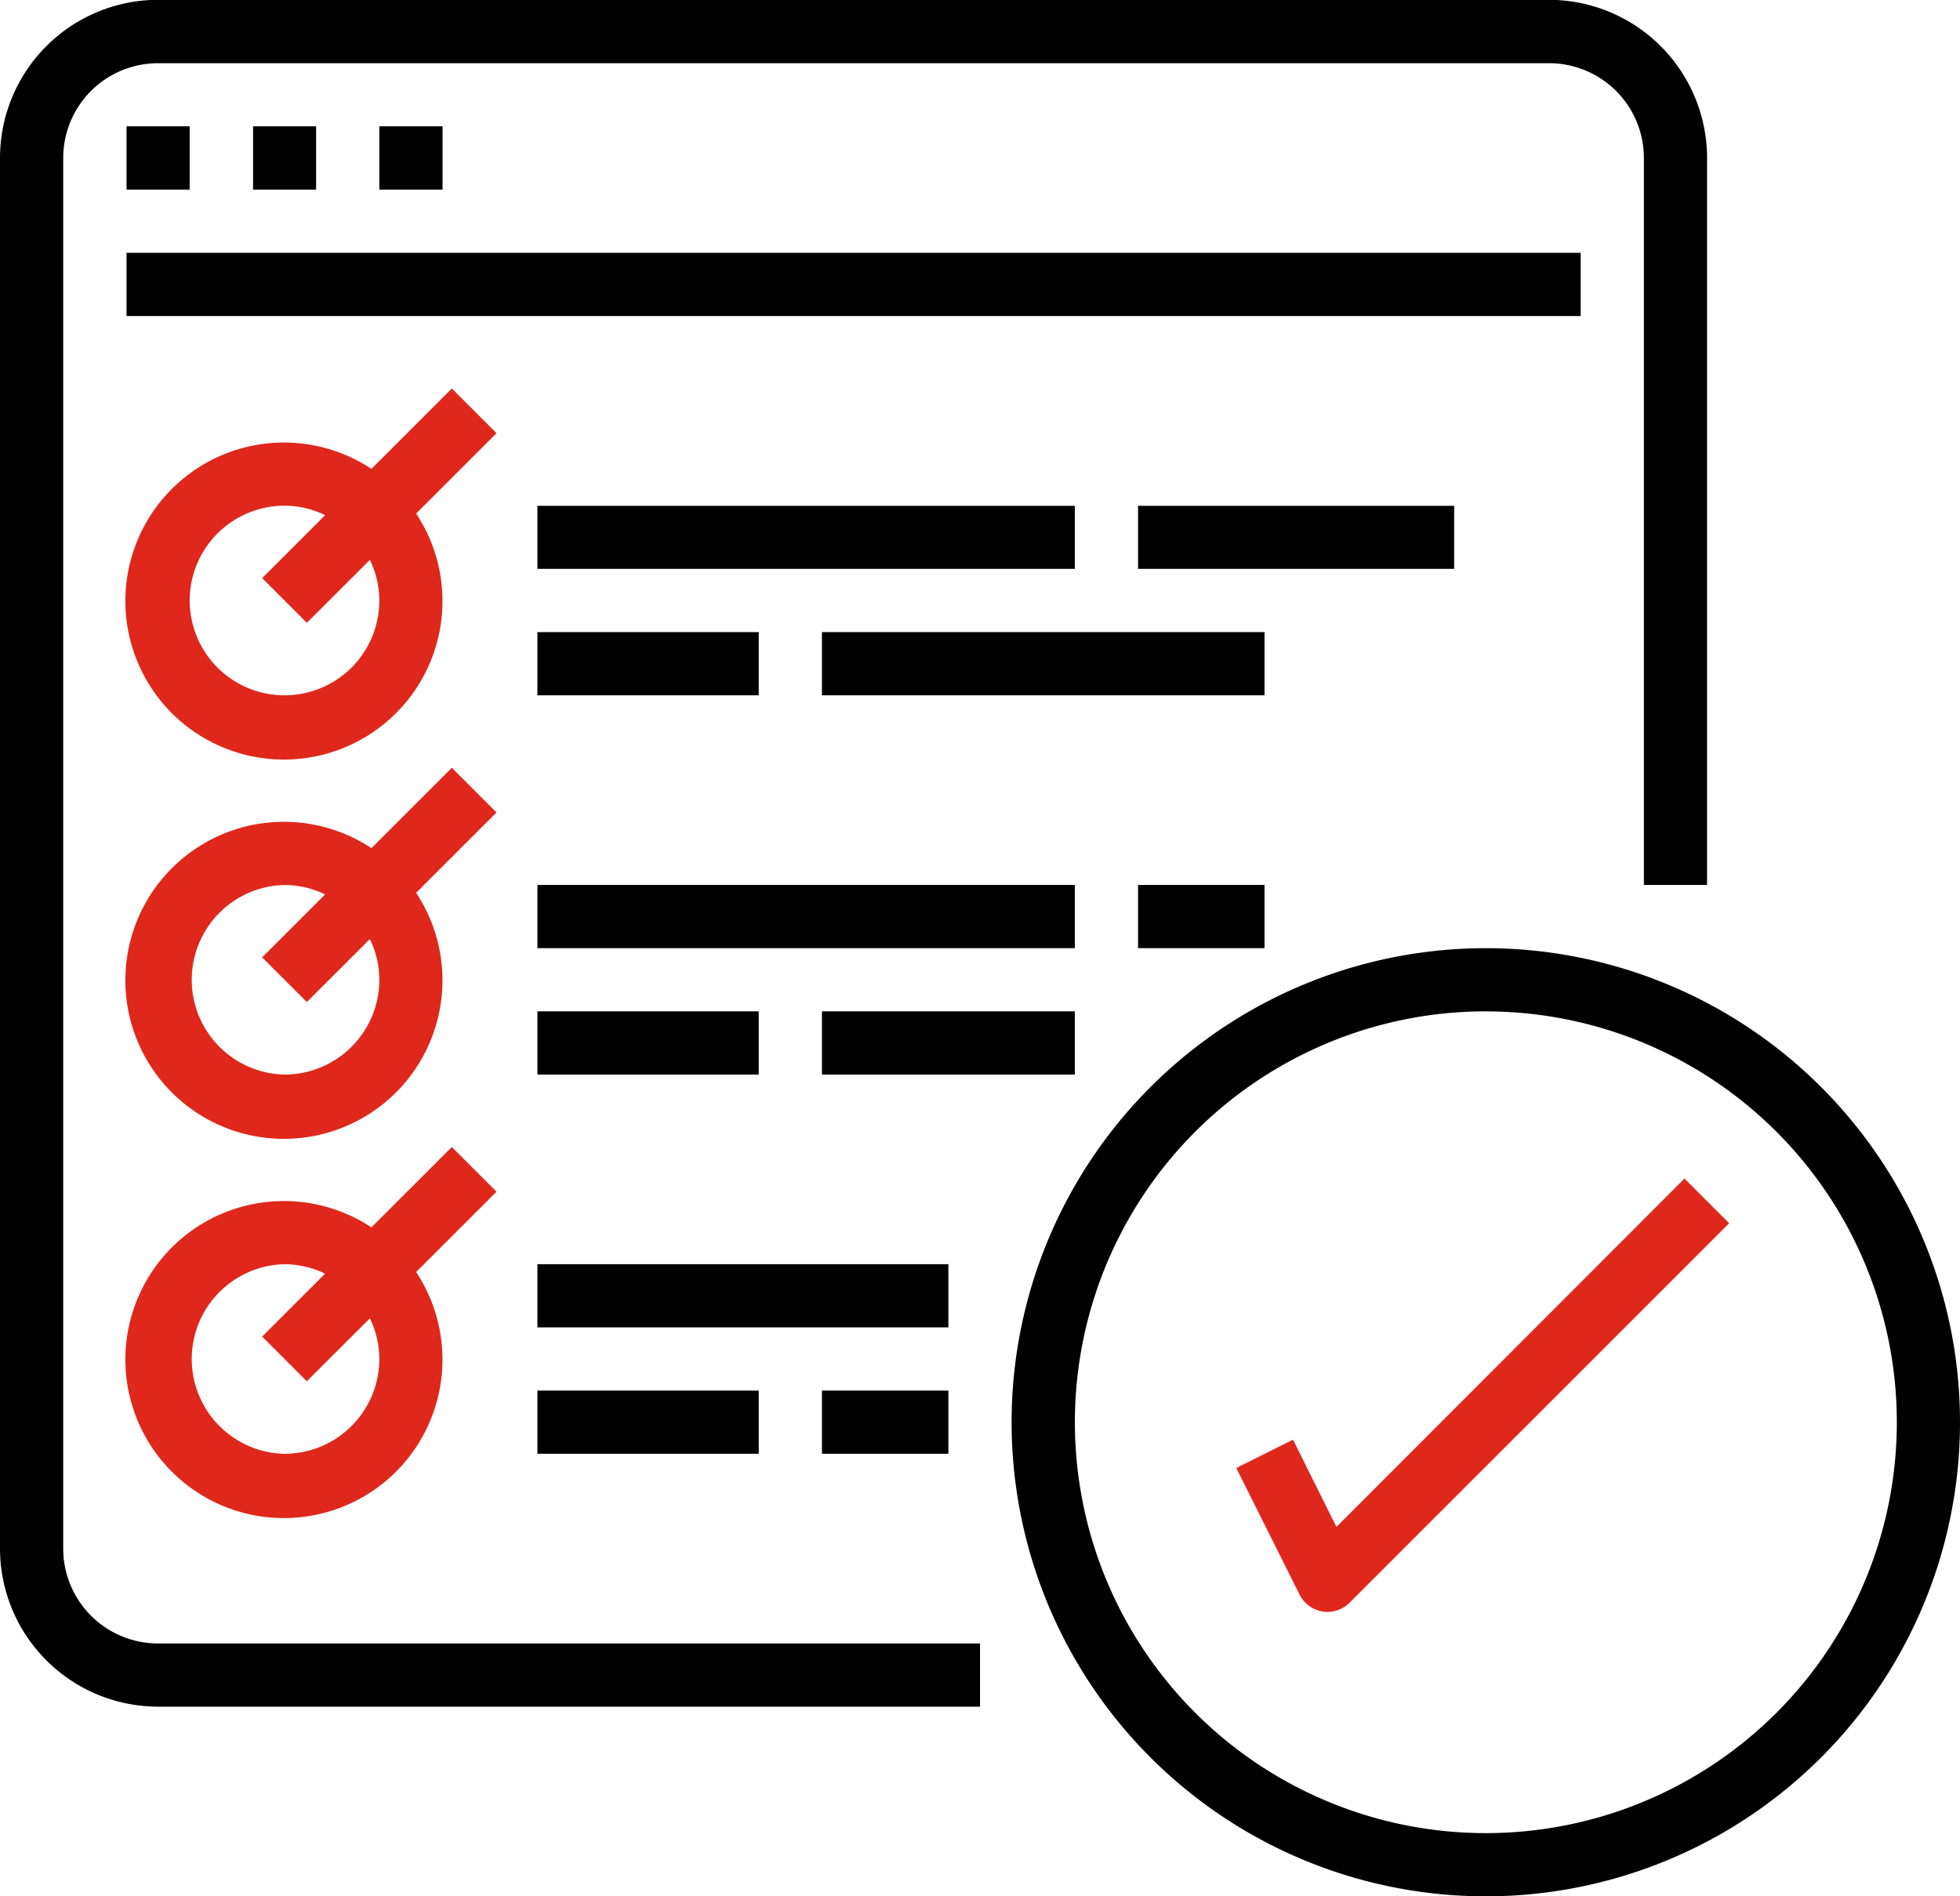 <svg xmlns="http://www.w3.org/2000/svg" width="41.449" height="40.112" viewBox="0 0 41.449 40.112"><g transform="translate(0 -0.004)"><g transform="translate(0 0.004)"><g transform="translate(0 0)"><path d="M3.343,36.105H20.725V34.768H3.343a2.006,2.006,0,0,1-2.006-2.006V3.347A2.005,2.005,0,0,1,3.343,1.341H32.758a2.005,2.005,0,0,1,2.006,2.006V18.723H36.1V3.347A3.347,3.347,0,0,0,32.758,0H3.343A3.347,3.347,0,0,0,0,3.347V32.762A3.347,3.347,0,0,0,3.343,36.105Z" transform="translate(0 -0.004)"/><path d="M2,2H3.335V3.339H2Z" transform="translate(0.676 0.672)"/><path d="M4,2H5.333V3.339H4Z" transform="translate(1.352 0.672)"/><path d="M5.994,2H7.331V3.339H5.994Z" transform="translate(2.028 0.672)"/><path d="M2,4H32.751V5.337H2Z" transform="translate(0.676 1.348)"/><path d="M8.884,6.144l-1.7,1.7a3.353,3.353,0,1,0,.945.945l1.7-1.7ZM5.346,12.634a2.005,2.005,0,0,1,0-4.011,1.97,1.97,0,0,1,.859.2L4.873,10.155l.945.945L7.151,9.769a1.968,1.968,0,0,1,.2.859A2.005,2.005,0,0,1,5.346,12.634Z" transform="translate(0.671 2.074)" fill="#e0271b"/><path d="M8.492,8H19.857V9.333H8.492Z" transform="translate(2.873 2.7)"/><path d="M8.492,9.994h4.68v1.337H8.492Z" transform="translate(2.873 3.377)"/><path d="M12.987,9.994h9.359v1.337H12.987Z" transform="translate(4.395 3.377)"/><path d="M17.982,8h6.685V9.333H17.982Z" transform="translate(6.085 2.7)"/><path d="M8.884,12.139l-1.7,1.7a3.353,3.353,0,1,0,.945.945l1.7-1.7Zm-3.539,6.49a2.006,2.006,0,0,1,0-4.011,1.973,1.973,0,0,1,.859.2L4.873,16.149l.945.945,1.333-1.331a1.97,1.97,0,0,1,.2.859A2.005,2.005,0,0,1,5.346,18.628Z" transform="translate(0.671 4.102)" fill="#e0271b"/><path d="M8.492,13.99H19.857v1.337H8.492Z" transform="translate(2.873 4.729)"/><path d="M8.492,15.988h4.68v1.337H8.492Z" transform="translate(2.873 5.405)"/><path d="M12.987,15.988h5.348v1.337H12.987Z" transform="translate(4.395 5.405)"/><path d="M17.982,13.99h2.674v1.337H17.982Z" transform="translate(6.085 4.729)"/><path d="M8.884,18.133l-1.7,1.7a3.353,3.353,0,1,0,.945.945l1.7-1.7Zm-3.539,6.49a2.006,2.006,0,0,1,0-4.011,1.967,1.967,0,0,1,.859.2L4.873,22.143l.945.945,1.333-1.331a1.97,1.97,0,0,1,.2.859A2.006,2.006,0,0,1,5.346,24.622Z" transform="translate(0.671 6.13)" fill="#e0271b"/><path d="M8.492,19.984h8.691v1.337H8.492Z" transform="translate(2.873 6.757)"/><path d="M8.492,21.982h4.68v1.337H8.492Z" transform="translate(2.873 7.433)"/><path d="M12.987,21.982h2.674v1.337H12.987Z" transform="translate(4.395 7.433)"/><path d="M26.013,35.046A10.028,10.028,0,1,0,15.984,25.017,10.028,10.028,0,0,0,26.013,35.046Zm0-18.719a8.691,8.691,0,1,1-8.691,8.691A8.691,8.691,0,0,1,26.013,16.326Z" transform="translate(5.409 5.067)"/><path d="M20.733,24.154l-1.2.6,1.337,2.674a.668.668,0,0,0,.491.361.752.752,0,0,0,.1.009.67.67,0,0,0,.473-.2l8.022-8.022-.945-.945L21.651,26Z" transform="translate(6.611 6.299)" fill="#e0271b"/></g></g></g></svg>